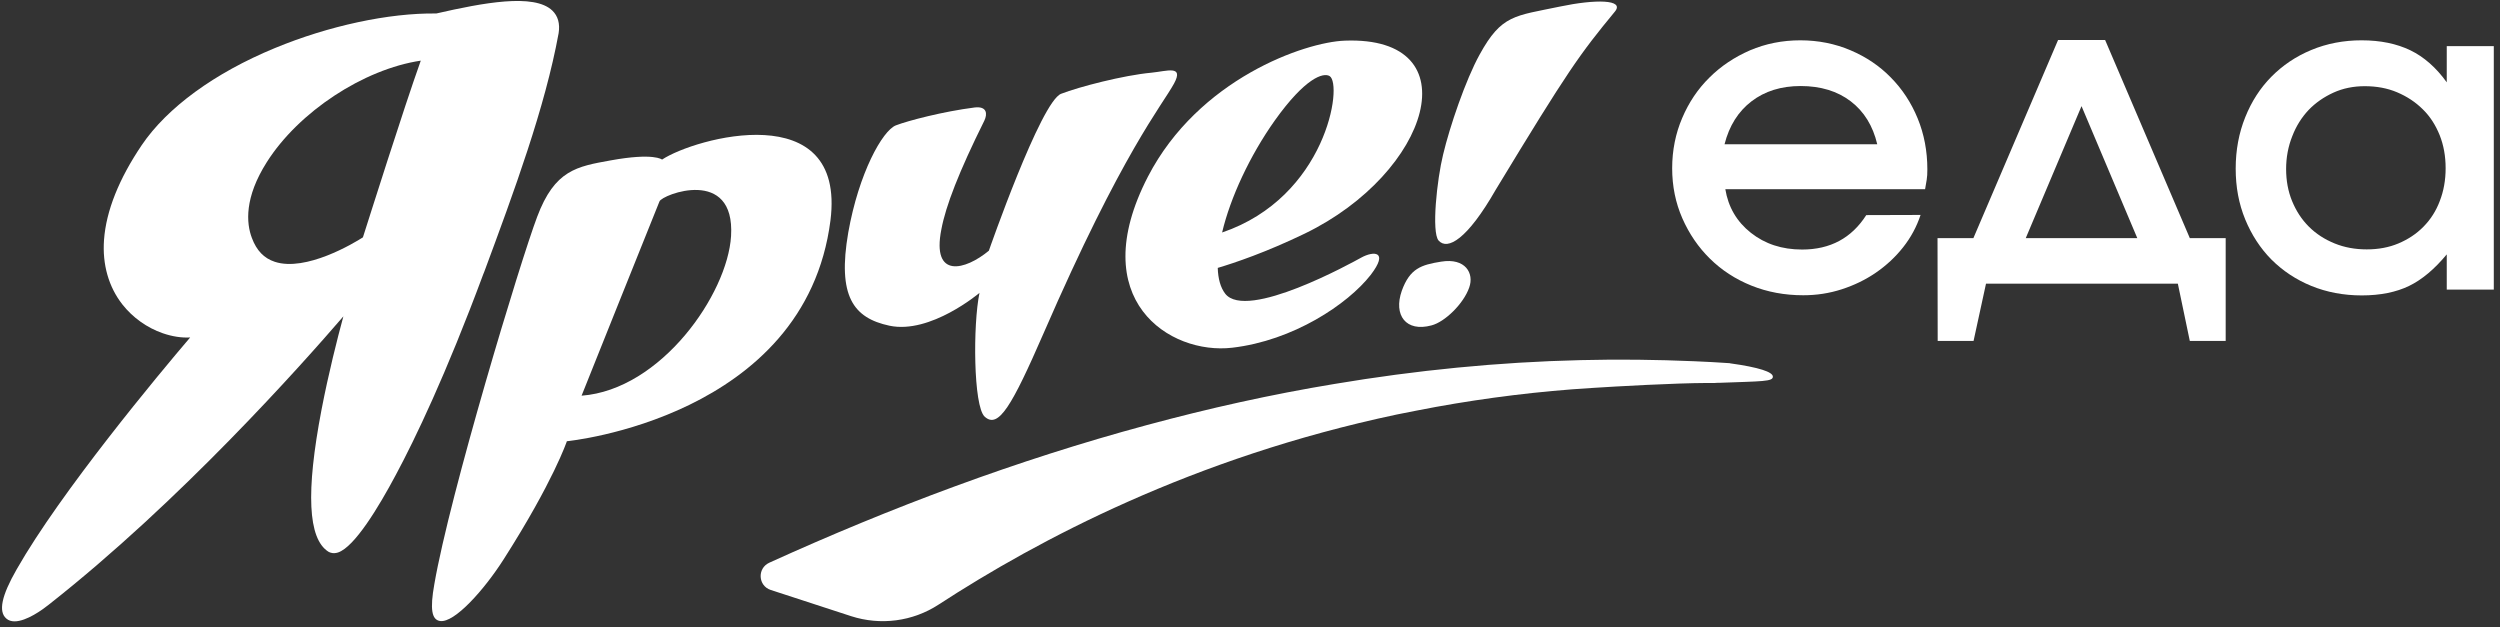 <?xml version="1.0" encoding="UTF-8"?> <svg xmlns="http://www.w3.org/2000/svg" width="307" height="77" viewBox="0 0 307 77" fill="none"><rect x="0" y="0" width="307" height="77" fill="#333333" stroke="none"/><path d="M211.117 47.01C210.938 47.01 210.76 47.01 210.581 47.029C210.224 47.029 209.906 47.029 209.688 47.029C205.481 47.049 198.574 47.444 195.478 47.642C189.048 48.037 182.637 48.828 176.307 49.974C174.699 50.271 173.111 50.587 171.524 50.903C146.478 56.2 127.465 66.299 115.259 74.244C112.084 76.319 108.134 76.833 104.522 75.667L94.639 72.445C93.091 71.932 92.972 69.797 94.46 69.105C109.424 62.307 124.905 56.496 140.801 52.208C148.403 50.152 156.103 48.433 163.883 47.148C173.885 45.468 183.987 44.46 194.129 44.223C198.773 44.104 203.436 44.164 208.08 44.361C209.529 44.421 210.958 44.5 212.407 44.599L212.467 44.618C216.039 45.112 217.686 45.685 217.706 46.239C217.746 46.871 216.396 46.812 211.117 47.01Z" fill="white"></path><path d="M235.846 26.395C235.369 27.837 234.655 29.162 233.702 30.367C232.75 31.573 231.618 32.62 230.348 33.49C229.078 34.359 227.689 35.032 226.161 35.526C224.632 36.02 223.065 36.257 221.437 36.257C219.155 36.257 217.031 35.862 215.066 35.071C213.102 34.281 211.415 33.174 209.986 31.77C208.557 30.367 207.426 28.707 206.592 26.81C205.759 24.913 205.342 22.857 205.342 20.663C205.342 18.47 205.759 16.394 206.572 14.497C207.386 12.58 208.497 10.92 209.926 9.517C211.335 8.113 213.002 7.007 214.908 6.177C216.813 5.366 218.877 4.951 221.08 4.951C223.283 4.951 225.347 5.366 227.252 6.177C229.157 6.987 230.805 8.094 232.194 9.517C233.583 10.92 234.694 12.6 235.488 14.537C236.282 16.473 236.679 18.549 236.679 20.802C236.679 21.316 236.659 21.73 236.6 22.067C236.54 22.402 236.481 22.798 236.401 23.233H211.871C212.228 25.426 213.28 27.225 215.007 28.588C216.734 29.952 218.817 30.644 221.298 30.644C224.751 30.644 227.371 29.241 229.177 26.415L235.846 26.395ZM230.527 17.718C229.991 15.446 228.899 13.687 227.272 12.442C225.645 11.197 223.581 10.564 221.12 10.564C218.718 10.564 216.714 11.197 215.086 12.442C213.459 13.687 212.348 15.446 211.772 17.718H230.527Z" fill="white"></path><path d="M237.928 29.239H242.334L252.733 4.91H258.508L268.908 29.239H273.314V41.868H268.908L267.439 34.832H243.882L242.353 41.868H237.948L237.928 29.239ZM262.458 29.239L255.611 13.033L248.764 29.239H262.458Z" fill="white"></path><path d="M274.543 20.703C274.543 18.43 274.94 16.315 275.714 14.398C276.488 12.461 277.56 10.801 278.929 9.418C280.298 8.034 281.926 6.928 283.831 6.137C285.736 5.346 287.8 4.951 290.003 4.951C292.325 4.951 294.31 5.366 295.997 6.177C297.664 6.987 299.152 8.291 300.462 10.11V5.663H306.238V35.565H300.462V31.237C298.974 33.035 297.426 34.34 295.838 35.111C294.25 35.881 292.305 36.277 290.023 36.277C287.78 36.277 285.716 35.881 283.831 35.111C281.946 34.34 280.318 33.253 278.929 31.869C277.56 30.486 276.488 28.826 275.714 26.948C274.92 25.011 274.543 22.956 274.543 20.703ZM280.735 20.762C280.735 22.165 280.973 23.489 281.469 24.695C281.965 25.901 282.64 26.948 283.533 27.837C284.426 28.727 285.478 29.399 286.689 29.893C287.9 30.387 289.209 30.624 290.638 30.624C292.067 30.624 293.357 30.387 294.528 29.893C295.699 29.399 296.731 28.727 297.604 27.837C298.478 26.948 299.152 25.901 299.609 24.675C300.085 23.45 300.323 22.106 300.323 20.663C300.323 19.181 300.085 17.837 299.589 16.592C299.093 15.367 298.418 14.299 297.525 13.43C296.632 12.54 295.58 11.849 294.369 11.335C293.159 10.821 291.829 10.584 290.38 10.584C289.011 10.584 287.721 10.841 286.55 11.374C285.379 11.908 284.347 12.62 283.494 13.509C282.64 14.418 281.965 15.485 281.489 16.73C280.993 17.975 280.735 19.319 280.735 20.762Z" fill="white"></path><path d="M81.301 19.597C81.301 19.597 80.309 18.727 74.99 19.696C70.842 20.447 68.123 20.862 65.96 26.633C63.896 32.087 55.243 60.685 53.337 71.733C52.782 74.836 53.02 76.101 54.032 76.259C55.798 76.536 59.47 72.425 61.871 68.65C67.984 59.065 69.612 54.183 69.612 54.183C69.612 54.183 98.885 51.337 101.981 27.067C103.906 11.731 85.29 16.948 81.301 19.597ZM89.775 28.985C89.339 36.139 81.162 47.859 71.418 48.59C71.418 48.59 79.991 27.166 80.983 24.735C81.301 23.886 90.291 20.427 89.775 28.985Z" fill="white"></path><path d="M121.432 30.787C121.432 30.787 127.803 12.486 130.303 11.518C132.486 10.668 137.964 9.245 141.377 8.929C143.263 8.751 145.426 7.941 144.176 10.253C142.707 12.961 137.845 18.613 128.16 40.906C124.25 49.879 122.603 52.705 120.916 51.164C119.527 49.879 119.467 39.879 120.281 35.965C120.281 35.965 114.267 41.065 109.226 39.997C104.781 39.049 102.816 36.361 104.166 28.554C105.456 21.261 108.373 16.024 110.02 15.392C111.509 14.818 115.815 13.692 119.685 13.198C121.214 13.02 121.273 13.988 120.876 14.818C117.76 21.083 116.133 25.293 115.597 28.179C114.386 34.305 118.554 33.179 121.432 30.787Z" fill="white"></path><path d="M167.163 31.633C166.091 32.226 153.072 39.44 150.452 36.06C149.877 35.309 149.579 34.222 149.539 32.898C151.603 32.285 155.473 30.981 160.217 28.689C175.637 21.218 180.817 4.399 165.138 4.992C160.236 5.17 147.177 9.696 140.966 21.692C133.146 36.831 143.645 43.59 151.306 42.701C158.807 41.831 165.496 37.365 168.314 33.768C170.596 30.803 168.671 30.803 167.163 31.633ZM163.273 9.34C164.94 10.348 162.856 24.202 150.075 28.55C151.087 24.261 153.489 19.103 156.545 14.795C160.296 9.537 162.499 8.885 163.273 9.34Z" fill="white"></path><path d="M176.963 32.131C174.522 32.526 173.133 32.961 172.14 35.708C171.088 38.712 172.656 40.807 175.792 39.958C177.459 39.523 179.741 37.27 180.416 35.313C181.051 33.574 179.96 31.637 176.963 32.131Z" fill="white"></path><path d="M67.827 1.3C65.585 -0.854 59.293 0.352 53.578 1.656C47.743 1.577 40.34 3.178 33.751 5.905C26.328 8.969 20.533 13.218 17.418 17.803C14.599 21.973 13.031 25.906 12.773 29.463C12.555 32.487 13.349 35.234 15.016 37.369C16.286 38.99 18.052 40.255 19.997 40.926C21.149 41.322 22.3 41.5 23.352 41.44C19.521 45.927 7.455 60.413 2.056 69.9C0.171 73.181 -0.206 75.098 0.766 75.948C1.044 76.205 1.421 76.303 1.779 76.303C3.267 76.303 5.252 74.841 5.946 74.287C22.101 61.599 37.006 44.84 42.166 38.851C41.431 41.559 40.34 45.867 39.487 50.294C37.542 60.453 37.819 66.145 40.32 67.746C40.558 67.884 40.955 68.022 41.511 67.844C43.535 67.173 46.492 62.291 48.616 58.299C50.978 53.891 54.748 46.045 59.353 33.653L59.452 33.416C63.143 23.475 66.934 13.198 68.601 4.067C68.78 2.901 68.522 1.972 67.827 1.3ZM32.759 19.918C36.688 13.712 44.666 8.494 51.672 7.447C49.608 13.198 45.182 27.23 44.567 29.147C43.456 29.859 37.562 33.397 33.751 32.151C32.421 31.717 31.508 30.768 30.933 29.226C30.238 27.408 30 24.266 32.759 19.918Z" fill="white"></path><path d="M181.702 6.695C184.401 1.773 186.028 1.971 191.565 0.805C195.892 -0.104 199.543 -0.084 198.313 1.418C193.967 6.695 192.617 8.552 183.666 23.316C180.173 29.423 177.752 30.767 176.661 29.541C175.768 28.514 176.462 22.031 177.216 18.968C178.03 15.549 179.975 9.817 181.702 6.695Z" fill="white"></path></svg> 